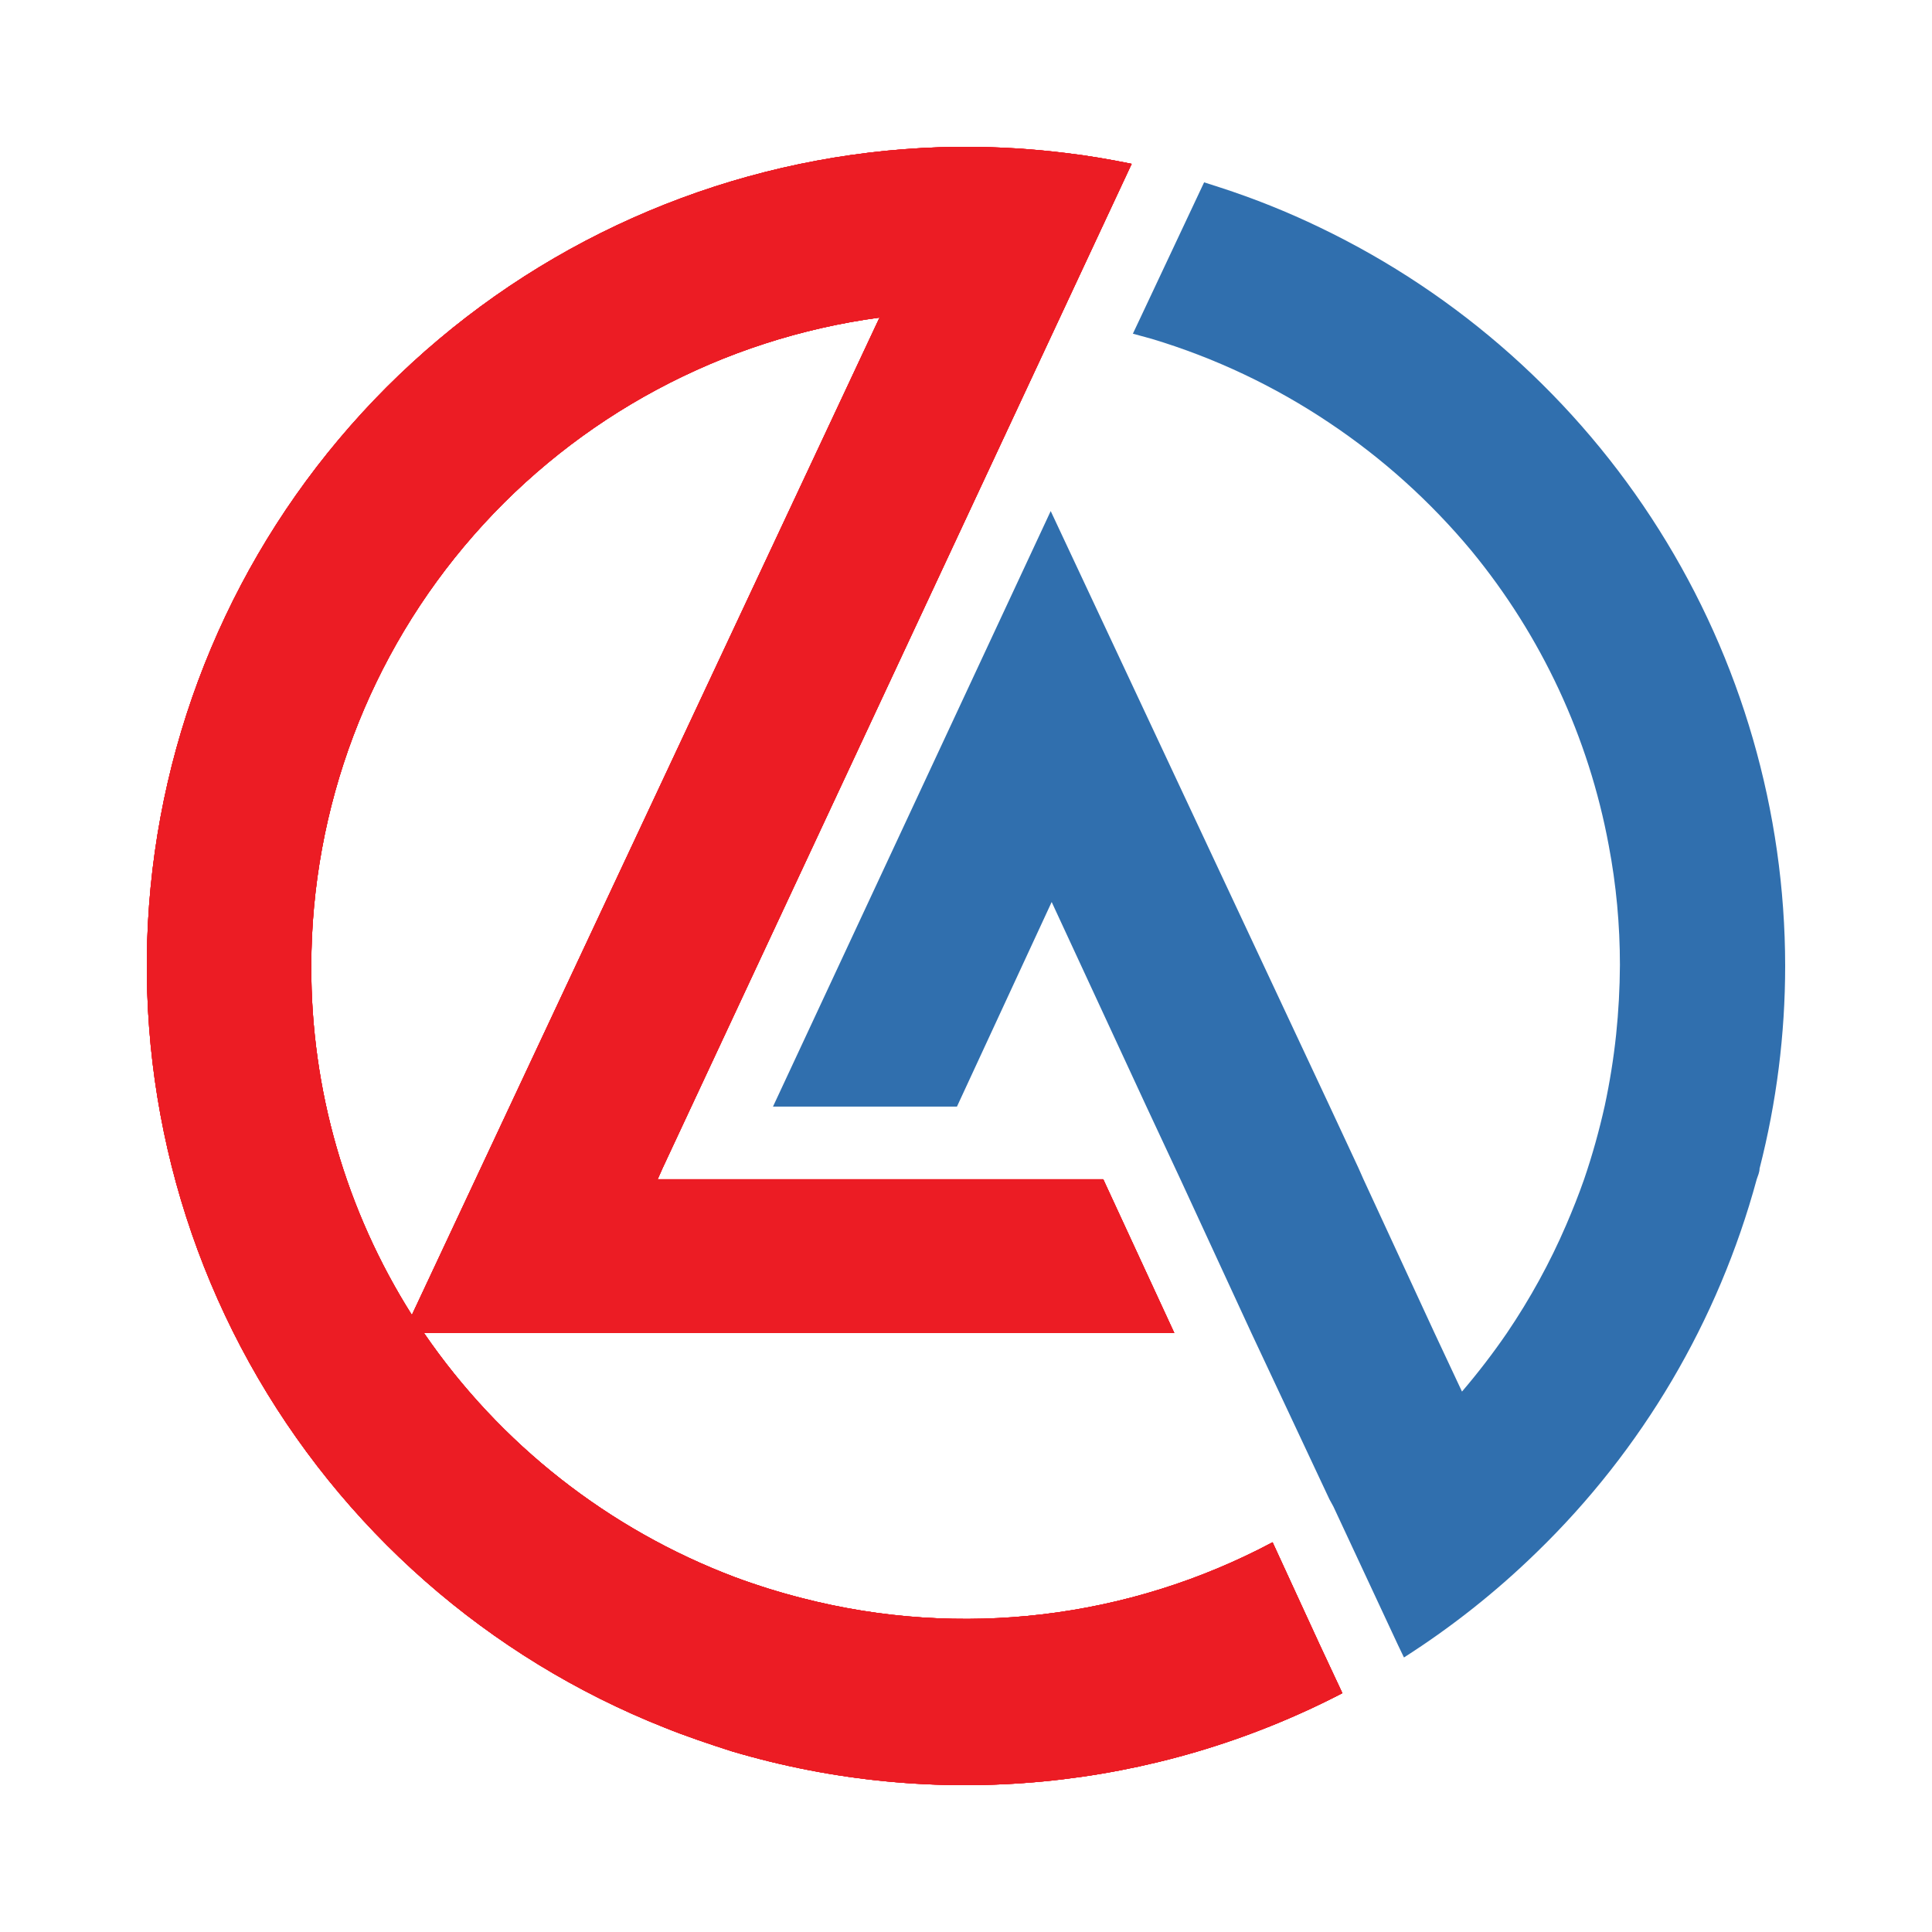 <svg width="32" height="32" viewBox="0 0 32 32" fill="none" xmlns="http://www.w3.org/2000/svg">
<g clip-path="url(#clip0_1920_128)">
<path d="M21.862 27.249L21.078 25.545C18.691 26.815 15.915 27.146 13.297 26.473C12.914 26.376 12.537 26.258 12.168 26.121C10.079 25.33 8.283 23.919 7.022 22.078H19.45L18.273 19.532H10.893L10.975 19.347L18.744 2.714C18.383 2.64 18.019 2.577 17.65 2.534C17.1 2.466 16.546 2.432 15.991 2.432H15.858C12.711 2.469 9.674 3.596 7.267 5.621C4.86 7.645 3.231 10.442 2.658 13.534C2.086 16.625 2.606 19.819 4.129 22.57C5.653 25.32 8.085 27.458 11.011 28.616C11.371 28.761 11.744 28.886 12.124 29.008C15.492 30.006 19.116 29.661 22.234 28.044L21.862 27.249ZM5.156 15.998C5.159 13.374 6.114 10.84 7.845 8.865C9.575 6.891 11.964 5.61 14.568 5.26L6.822 21.78C5.728 20.05 5.149 18.044 5.156 15.998Z" fill="#EC1C24"/>
<path d="M29.568 15.998C29.568 17.13 29.425 18.258 29.144 19.355C29.144 19.414 29.117 19.473 29.097 19.532C28.46 21.88 27.202 24.014 25.454 25.709C24.782 26.364 24.045 26.948 23.254 27.453L23.156 27.249L22.085 24.953L22.019 24.832L20.732 22.09L19.556 19.543L19.47 19.359L18.987 18.325L17.419 14.94L15.85 18.329H12.803L17.403 8.465L22.019 18.313L22.501 19.347L22.583 19.532L23.76 22.078L24.215 23.049C24.48 22.739 24.729 22.415 24.96 22.078C25.342 21.514 25.671 20.916 25.94 20.291C26.046 20.045 26.148 19.79 26.238 19.532C26.375 19.132 26.488 18.725 26.58 18.313C26.663 17.925 26.726 17.533 26.768 17.138C26.808 16.754 26.829 16.368 26.831 15.982C26.831 15.319 26.77 14.656 26.646 14.004C26.314 12.211 25.531 10.532 24.372 9.123C23.693 8.307 22.901 7.593 22.019 7.004C21.113 6.396 20.122 5.927 19.078 5.613L18.764 5.527L18.901 5.237L19.944 3.02L20.211 3.106C20.776 3.289 21.327 3.51 21.862 3.768C24.169 4.875 26.116 6.61 27.479 8.774C28.842 10.937 29.566 13.441 29.568 15.998Z" fill="#306FAE"/>
<path d="M21.862 27.249L21.078 25.545C18.691 26.815 15.915 27.146 13.297 26.473C12.914 26.376 12.537 26.258 12.168 26.121C10.079 25.33 8.283 23.919 7.022 22.078H19.45L18.273 19.532H10.893L10.975 19.347L18.744 2.714C18.383 2.64 18.019 2.577 17.65 2.534C17.1 2.466 16.546 2.432 15.991 2.432H15.858C12.711 2.469 9.674 3.596 7.267 5.621C4.86 7.645 3.231 10.442 2.658 13.534C2.086 16.625 2.606 19.819 4.129 22.57C5.653 25.32 8.085 27.458 11.011 28.616C11.371 28.761 11.744 28.886 12.124 29.008C15.492 30.006 19.116 29.661 22.234 28.044L21.862 27.249ZM5.156 15.998C5.159 13.374 6.114 10.84 7.845 8.865C9.575 6.891 11.964 5.61 14.568 5.26L6.822 21.78C5.728 20.05 5.149 18.044 5.156 15.998Z" fill="#EC1C24"/>
<path d="M21.862 27.249L21.078 25.545C18.691 26.815 15.915 27.146 13.297 26.473C12.914 26.376 12.537 26.258 12.168 26.121C10.079 25.33 8.283 23.919 7.022 22.078H19.45L18.273 19.532H10.893L10.975 19.347L18.744 2.714C18.383 2.64 18.019 2.577 17.65 2.534C17.1 2.466 16.546 2.432 15.991 2.432H15.858C12.711 2.469 9.674 3.596 7.267 5.621C4.86 7.645 3.231 10.442 2.658 13.534C2.086 16.625 2.606 19.819 4.129 22.57C5.653 25.32 8.085 27.458 11.011 28.616C11.371 28.761 11.744 28.886 12.124 29.008C15.492 30.006 19.116 29.661 22.234 28.044L21.862 27.249ZM5.156 15.998C5.159 13.374 6.114 10.84 7.845 8.865C9.575 6.891 11.964 5.61 14.568 5.26L6.822 21.78C5.728 20.05 5.149 18.044 5.156 15.998Z" fill="#EC1C24"/>
<path d="M21.862 27.249L21.078 25.545C18.691 26.815 15.915 27.146 13.297 26.473C12.914 26.376 12.537 26.258 12.168 26.121C10.079 25.33 8.283 23.919 7.022 22.078H19.45L18.273 19.532H10.893L10.975 19.347L18.744 2.714C18.383 2.64 18.019 2.577 17.65 2.534C17.1 2.466 16.546 2.432 15.991 2.432H15.858C12.711 2.469 9.674 3.596 7.267 5.621C4.86 7.645 3.231 10.442 2.658 13.534C2.086 16.625 2.606 19.819 4.129 22.57C5.653 25.32 8.085 27.458 11.011 28.616C11.371 28.761 11.744 28.886 12.124 29.008C15.492 30.006 19.116 29.661 22.234 28.044L21.862 27.249ZM5.156 15.998C5.159 13.374 6.114 10.84 7.845 8.865C9.575 6.891 11.964 5.61 14.568 5.26L6.822 21.78C5.728 20.05 5.149 18.044 5.156 15.998Z" fill="#EC1C24"/>
</g>
<defs>
<clipPath id="clip0_1920_128">
<rect width="32" height="32" fill="white"/>
</clipPath>
</defs>
</svg>

